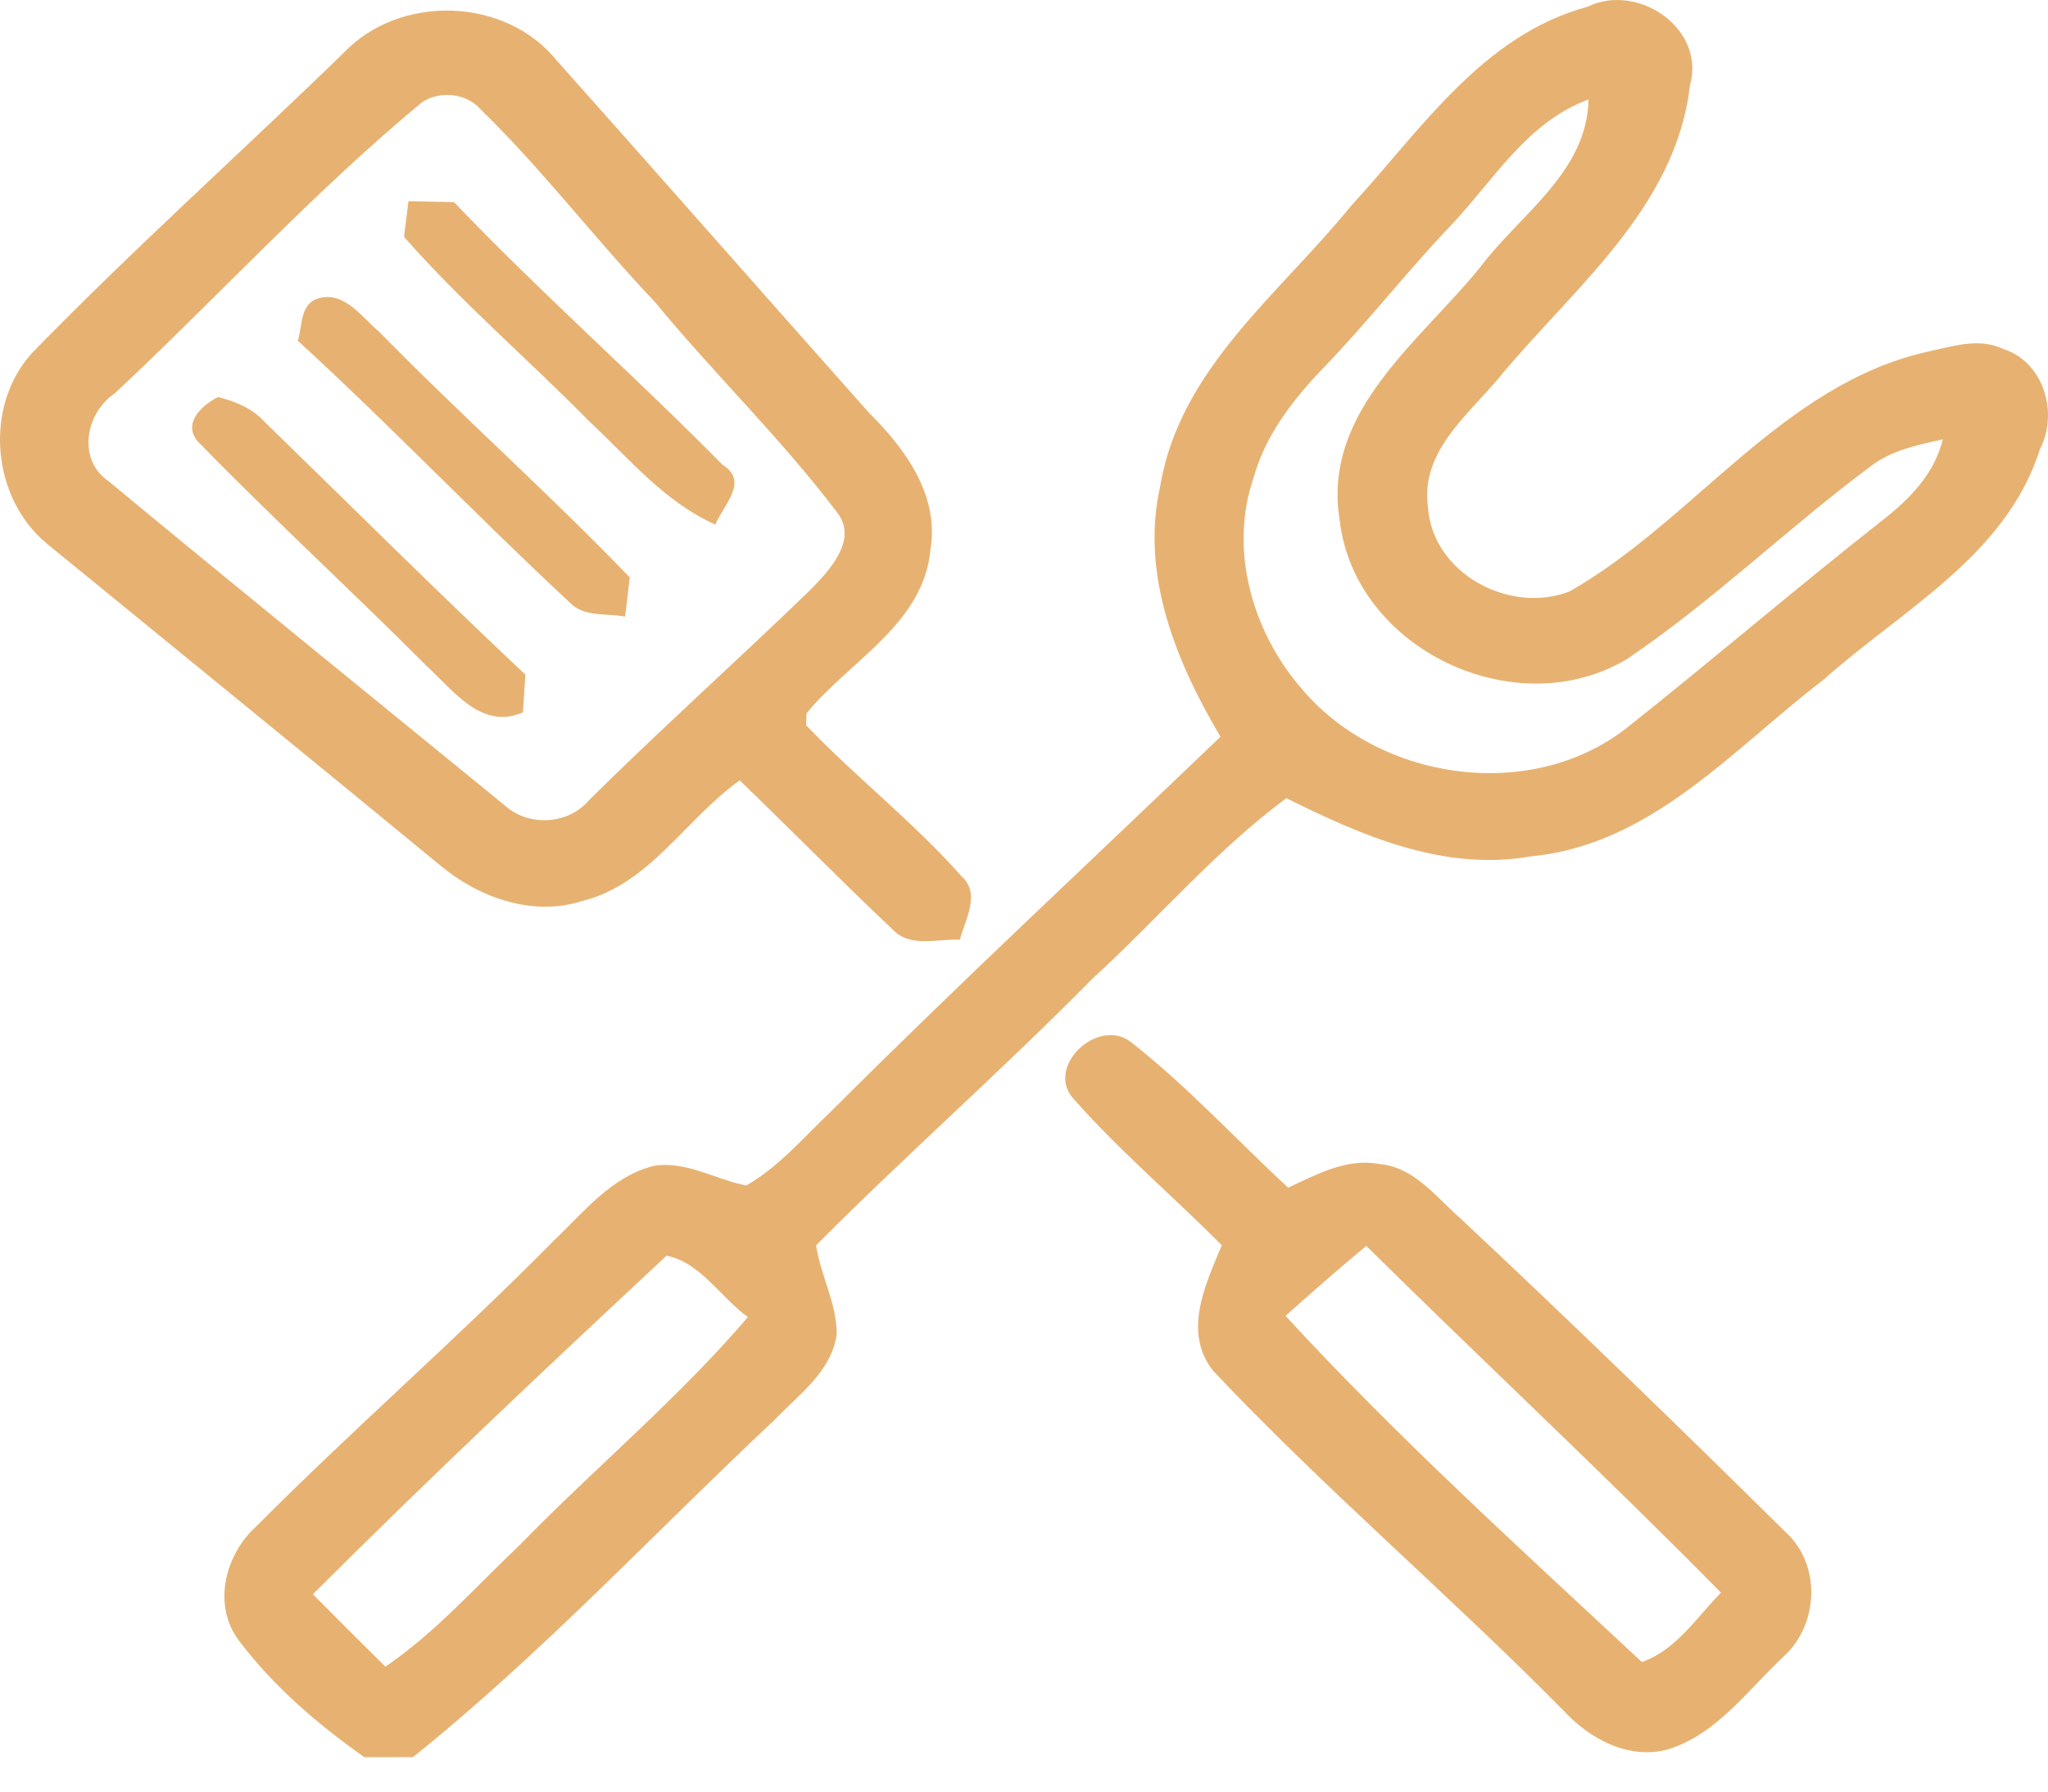 <svg width="40" height="35" viewBox="0 0 40 35" fill="none" xmlns="http://www.w3.org/2000/svg">
<path d="M6.704 1.04C7.801 -0.121 9.861 -0.065 10.873 1.18C12.912 3.467 14.935 5.772 16.972 8.063C17.677 8.763 18.347 9.672 18.174 10.726C18.05 12.186 16.591 12.907 15.751 13.937L15.746 14.17C16.721 15.188 17.841 16.059 18.776 17.114C19.165 17.458 18.85 17.962 18.747 18.359C18.32 18.335 17.79 18.518 17.451 18.174C16.434 17.215 15.454 16.216 14.448 15.246C13.394 15.993 12.69 17.276 11.373 17.601C10.415 17.911 9.368 17.543 8.619 16.923C6.055 14.812 3.478 12.716 0.909 10.615C-0.169 9.719 -0.322 7.931 0.631 6.89C2.591 4.876 4.689 3 6.704 1.04ZM8.251 1.991C6.124 3.75 4.254 5.803 2.239 7.687C1.667 8.074 1.503 8.983 2.125 9.404C4.689 11.529 7.281 13.627 9.858 15.733C10.319 16.155 11.098 16.112 11.5 15.636C12.917 14.231 14.408 12.899 15.841 11.51C16.199 11.142 16.747 10.559 16.368 10.035C15.269 8.577 13.948 7.306 12.788 5.896C11.62 4.667 10.592 3.308 9.376 2.126C9.101 1.816 8.592 1.774 8.251 1.991Z" fill="#E7B271"/>
<path d="M26.387 4.023C27.748 2.545 28.951 0.687 31.009 0.131C31.983 -0.346 33.318 0.552 33.008 1.665C32.725 4.1 30.688 5.655 29.24 7.425C28.633 8.135 27.746 8.853 27.889 9.897C27.971 11.2 29.481 12.008 30.654 11.555C33.096 10.164 34.801 7.51 37.656 6.868C38.13 6.77 38.649 6.59 39.118 6.815C39.913 7.059 40.212 8.066 39.844 8.771C39.187 10.858 37.15 11.908 35.62 13.275C33.853 14.626 32.251 16.512 29.896 16.73C28.204 17.029 26.599 16.327 25.124 15.593C23.736 16.621 22.611 17.956 21.337 19.119C19.581 20.902 17.7 22.558 15.939 24.328C16.027 24.916 16.344 25.462 16.342 26.064C16.244 26.792 15.598 27.248 15.123 27.743C12.78 29.942 10.576 32.314 8.065 34.327H7.115C6.204 33.684 5.34 32.944 4.665 32.049C4.143 31.349 4.395 30.369 5.009 29.815C6.903 27.91 8.934 26.146 10.82 24.233C11.405 23.677 11.948 22.98 12.769 22.776C13.397 22.672 13.971 23.041 14.575 23.16C15.219 22.792 15.704 22.209 16.238 21.705C18.723 19.22 21.3 16.828 23.837 14.393C22.971 12.928 22.269 11.224 22.661 9.494C23.045 7.194 25.005 5.729 26.387 4.023ZM28.342 4.399C27.478 5.305 26.708 6.299 25.836 7.2C25.248 7.814 24.708 8.511 24.48 9.346C24.004 10.737 24.459 12.329 25.397 13.423C26.901 15.246 29.881 15.699 31.771 14.221C33.445 12.893 35.069 11.5 36.748 10.178C37.285 9.764 37.781 9.264 37.945 8.583C37.45 8.694 36.933 8.797 36.525 9.118C34.907 10.323 33.451 11.746 31.777 12.875C29.616 14.173 26.456 12.692 26.165 10.159C25.82 8.034 27.738 6.672 28.914 5.215C29.692 4.179 30.993 3.371 31.027 1.943C29.83 2.38 29.176 3.517 28.342 4.399ZM13.018 24.532C10.687 26.705 8.365 28.893 6.111 31.145C6.58 31.619 7.054 32.091 7.528 32.56C8.505 31.89 9.294 30.997 10.147 30.186C11.612 28.681 13.243 27.327 14.607 25.73C14.08 25.351 13.672 24.654 13.018 24.532Z" fill="#E7B271"/>
<path d="M7.978 3.93C8.275 3.935 8.571 3.943 8.868 3.949C10.558 5.719 12.396 7.34 14.114 9.081C14.639 9.412 14.125 9.86 13.974 10.249C12.981 9.809 12.287 8.956 11.511 8.233C10.317 7.019 9.014 5.907 7.891 4.627C7.912 4.452 7.957 4.105 7.978 3.93Z" fill="#E7B271"/>
<path d="M6.204 5.833C6.728 5.671 7.067 6.204 7.417 6.492C9.011 8.122 10.722 9.637 12.3 11.28C12.276 11.471 12.231 11.855 12.21 12.046C11.847 11.974 11.405 12.067 11.124 11.767C9.326 10.096 7.628 8.315 5.817 6.657C5.907 6.376 5.854 5.947 6.204 5.833Z" fill="#E7B271"/>
<path d="M3.913 8.675C3.531 8.318 3.905 7.931 4.26 7.756C4.593 7.843 4.924 7.973 5.16 8.233C6.858 9.886 8.537 11.558 10.261 13.179C10.25 13.365 10.227 13.733 10.213 13.916C9.403 14.271 8.857 13.487 8.328 13.007C6.874 11.545 5.351 10.151 3.913 8.675Z" fill="#E7B271"/>
<path d="M20.992 21.493C20.362 20.858 21.472 19.819 22.121 20.383C23.206 21.239 24.147 22.264 25.158 23.202C25.72 22.943 26.305 22.617 26.949 22.741C27.621 22.802 28.05 23.385 28.522 23.801C30.665 25.807 32.77 27.852 34.857 29.913C35.575 30.547 35.53 31.731 34.836 32.361C34.134 33.016 33.533 33.88 32.577 34.176C31.817 34.383 31.054 33.975 30.548 33.429C28.315 31.161 25.879 29.097 23.696 26.782C23.095 26.027 23.543 25.094 23.863 24.328C22.918 23.372 21.882 22.5 20.992 21.493ZM25.108 25.706C27.296 28.085 29.703 30.263 32.066 32.467C32.714 32.255 33.143 31.593 33.612 31.113C31.348 28.814 28.983 26.609 26.686 24.341C26.149 24.781 25.627 25.245 25.108 25.706Z" fill="#E7B271"/>
</svg>
